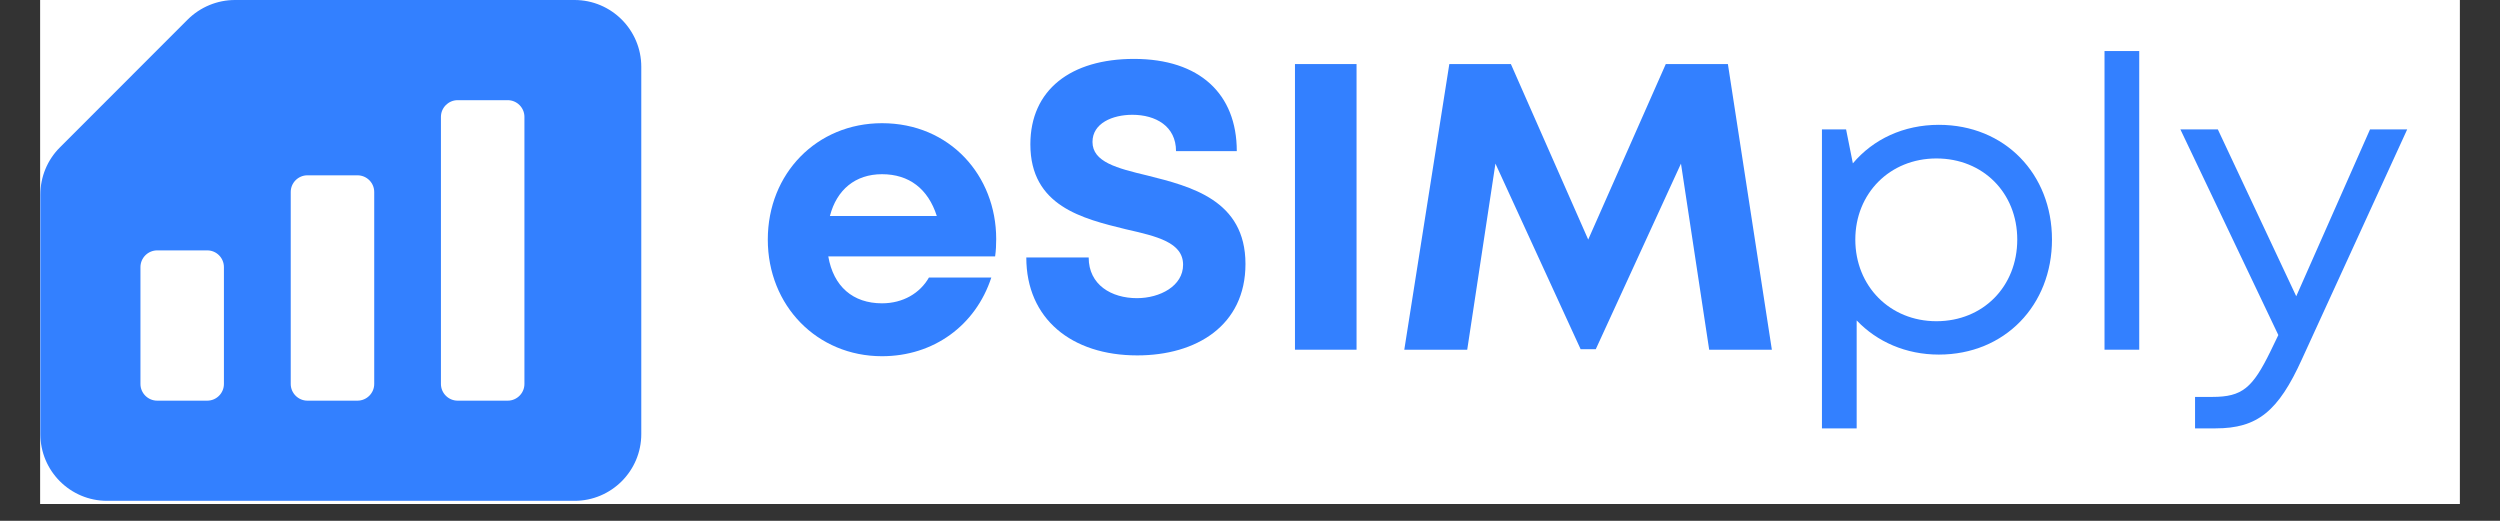 <svg xmlns="http://www.w3.org/2000/svg" xmlns:xlink="http://www.w3.org/1999/xlink" width="192" zoomAndPan="magnify" viewBox="0 0 144 30" height="40" preserveAspectRatio="xMidYMid meet" version="1.0"><rect x="0" y="0" width="144" height="30" fill="#333333" stroke="none"/><defs><g/><clipPath id="af535c6ce4"><path d="M 2.324 0 L 141.676 0 L 141.676 29.031 L 2.324 29.031 Z M 2.324 0 " clip-rule="nonzero"/></clipPath><clipPath id="0675f58113"><path d="M 2.324 0 L 37 0 L 37 29 L 2.324 29 Z M 2.324 0 " clip-rule="nonzero"/></clipPath></defs><g clip-path="url(#af535c6ce4)"><path fill="#ffffff" d="M 2.324 0 L 141.676 0 L 141.676 29.031 L 2.324 29.031 Z M 2.324 0 " fill-opacity="1" fill-rule="nonzero"/><path fill="#ffffff" d="M 2.324 0 L 141.676 0 L 141.676 29.031 L 2.324 29.031 Z M 2.324 0 " fill-opacity="1" fill-rule="nonzero"/></g><g fill="#3380ff" fill-opacity="1"><g transform="translate(43.428, 20.143)"><g><path d="M 13.953 -6.375 C 13.953 -10.031 11.281 -13.047 7.375 -13.047 C 3.625 -13.047 0.797 -10.156 0.797 -6.344 C 0.797 -2.531 3.641 0.375 7.375 0.375 C 10.344 0.375 12.766 -1.391 13.672 -4.156 L 10.078 -4.156 C 9.562 -3.25 8.578 -2.672 7.375 -2.672 C 5.703 -2.672 4.578 -3.641 4.281 -5.375 L 13.891 -5.375 C 13.938 -5.703 13.953 -6.047 13.953 -6.375 Z M 7.375 -10.109 C 8.938 -10.109 10.031 -9.266 10.531 -7.703 L 4.375 -7.703 C 4.766 -9.219 5.844 -10.109 7.375 -10.109 Z M 7.375 -10.109 "/></g></g></g><g fill="#3380ff" fill-opacity="1"><g transform="translate(58.177, 20.143)"><g><path d="M 7.328 0.328 C 10.734 0.328 13.562 -1.391 13.562 -4.938 C 13.562 -8.625 10.406 -9.406 7.922 -10.031 C 6.156 -10.453 4.75 -10.812 4.75 -11.969 C 4.75 -13.047 5.906 -13.531 7.047 -13.531 C 8.391 -13.531 9.562 -12.875 9.562 -11.438 L 13.062 -11.438 C 13.062 -14.734 10.922 -16.75 7.141 -16.75 C 3.5 -16.75 1.172 -14.969 1.172 -11.828 C 1.172 -8.266 4.188 -7.547 6.672 -6.938 C 8.453 -6.531 9.969 -6.188 9.969 -4.891 C 9.969 -3.672 8.641 -2.969 7.312 -2.969 C 5.844 -2.969 4.531 -3.734 4.531 -5.312 L 0.938 -5.312 C 0.938 -1.781 3.547 0.328 7.328 0.328 Z M 7.328 0.328 "/></g></g></g><g fill="#3380ff" fill-opacity="1"><g transform="translate(72.715, 20.143)"><g><path d="M 1.875 0 L 5.422 0 L 5.422 -16.453 L 1.875 -16.453 Z M 1.875 0 "/></g></g></g><g fill="#3380ff" fill-opacity="1"><g transform="translate(80.043, 20.143)"><g><path d="M 22.016 0 L 19.484 -16.453 L 15.906 -16.453 L 11.438 -6.344 L 6.984 -16.453 L 3.438 -16.453 L 0.844 0 L 4.469 0 L 6.094 -10.719 L 11 -0.031 L 11.875 -0.031 L 16.781 -10.719 L 18.406 0 Z M 22.016 0 "/></g></g></g><g fill="#3380ff" fill-opacity="1"><g transform="translate(102.944, 20.143)"><g><path d="M 8.734 -12.953 C 6.703 -12.953 4.953 -12.125 3.781 -10.734 L 3.391 -12.688 L 2 -12.688 L 2 4.531 L 4 4.531 L 4 -1.688 C 5.172 -0.453 6.844 0.281 8.734 0.281 C 12.531 0.281 15.25 -2.562 15.25 -6.344 C 15.25 -10.125 12.531 -12.953 8.734 -12.953 Z M 8.594 -1.641 C 5.906 -1.641 3.922 -3.672 3.922 -6.344 C 3.922 -9 5.906 -11.016 8.594 -11.016 C 11.281 -11.016 13.25 -9.031 13.25 -6.344 C 13.25 -3.641 11.281 -1.641 8.594 -1.641 Z M 8.594 -1.641 "/></g></g></g><g fill="#3380ff" fill-opacity="1"><g transform="translate(119.22, 20.143)"><g><path d="M 2 0 L 4 0 L 4 -17.203 L 2 -17.203 Z M 2 0 "/></g></g></g><g fill="#3380ff" fill-opacity="1"><g transform="translate(125.232, 20.143)"><g><path d="M 11.281 -12.688 L 7.031 -3.078 L 2.516 -12.688 L 0.359 -12.688 L 6 -0.844 L 5.547 0.094 C 4.516 2.203 3.922 2.719 2.203 2.719 L 1.203 2.719 L 1.203 4.531 L 2.391 4.531 C 4.797 4.531 6 3.547 7.359 0.547 L 13.422 -12.688 Z M 11.281 -12.688 "/></g></g></g><g clip-path="url(#0675f58113)"><path fill="#3380ff" d="M 33.09 0 L 13.535 0 C 12.516 0 11.535 0.406 10.812 1.125 L 3.449 8.492 C 2.727 9.211 2.324 10.191 2.324 11.211 L 2.324 25 C 2.324 27.125 4.043 28.848 6.168 28.848 L 33.09 28.848 C 35.215 28.848 36.938 27.125 36.938 25 L 36.938 3.848 C 36.938 1.723 35.215 0 33.09 0 Z M 12.898 22.117 C 12.898 22.645 12.469 23.078 11.938 23.078 L 9.055 23.078 C 8.523 23.078 8.09 22.645 8.09 22.117 L 8.09 15.387 C 8.09 14.855 8.523 14.422 9.055 14.422 L 11.938 14.422 C 12.469 14.422 12.898 14.855 12.898 15.387 Z M 21.555 22.117 C 21.555 22.645 21.121 23.078 20.59 23.078 L 17.707 23.078 C 17.18 23.078 16.746 22.645 16.746 22.117 L 16.746 11.059 C 16.746 10.527 17.18 10.098 17.707 10.098 L 20.59 10.098 C 21.121 10.098 21.555 10.527 21.555 11.059 Z M 30.207 22.117 C 30.207 22.645 29.773 23.078 29.246 23.078 L 26.359 23.078 C 25.832 23.078 25.398 22.645 25.398 22.117 L 25.398 6.73 C 25.398 6.203 25.832 5.77 26.359 5.77 L 29.246 5.77 C 29.773 5.77 30.207 6.203 30.207 6.73 Z M 30.207 22.117 " fill-opacity="1" fill-rule="evenodd"/></g></svg>